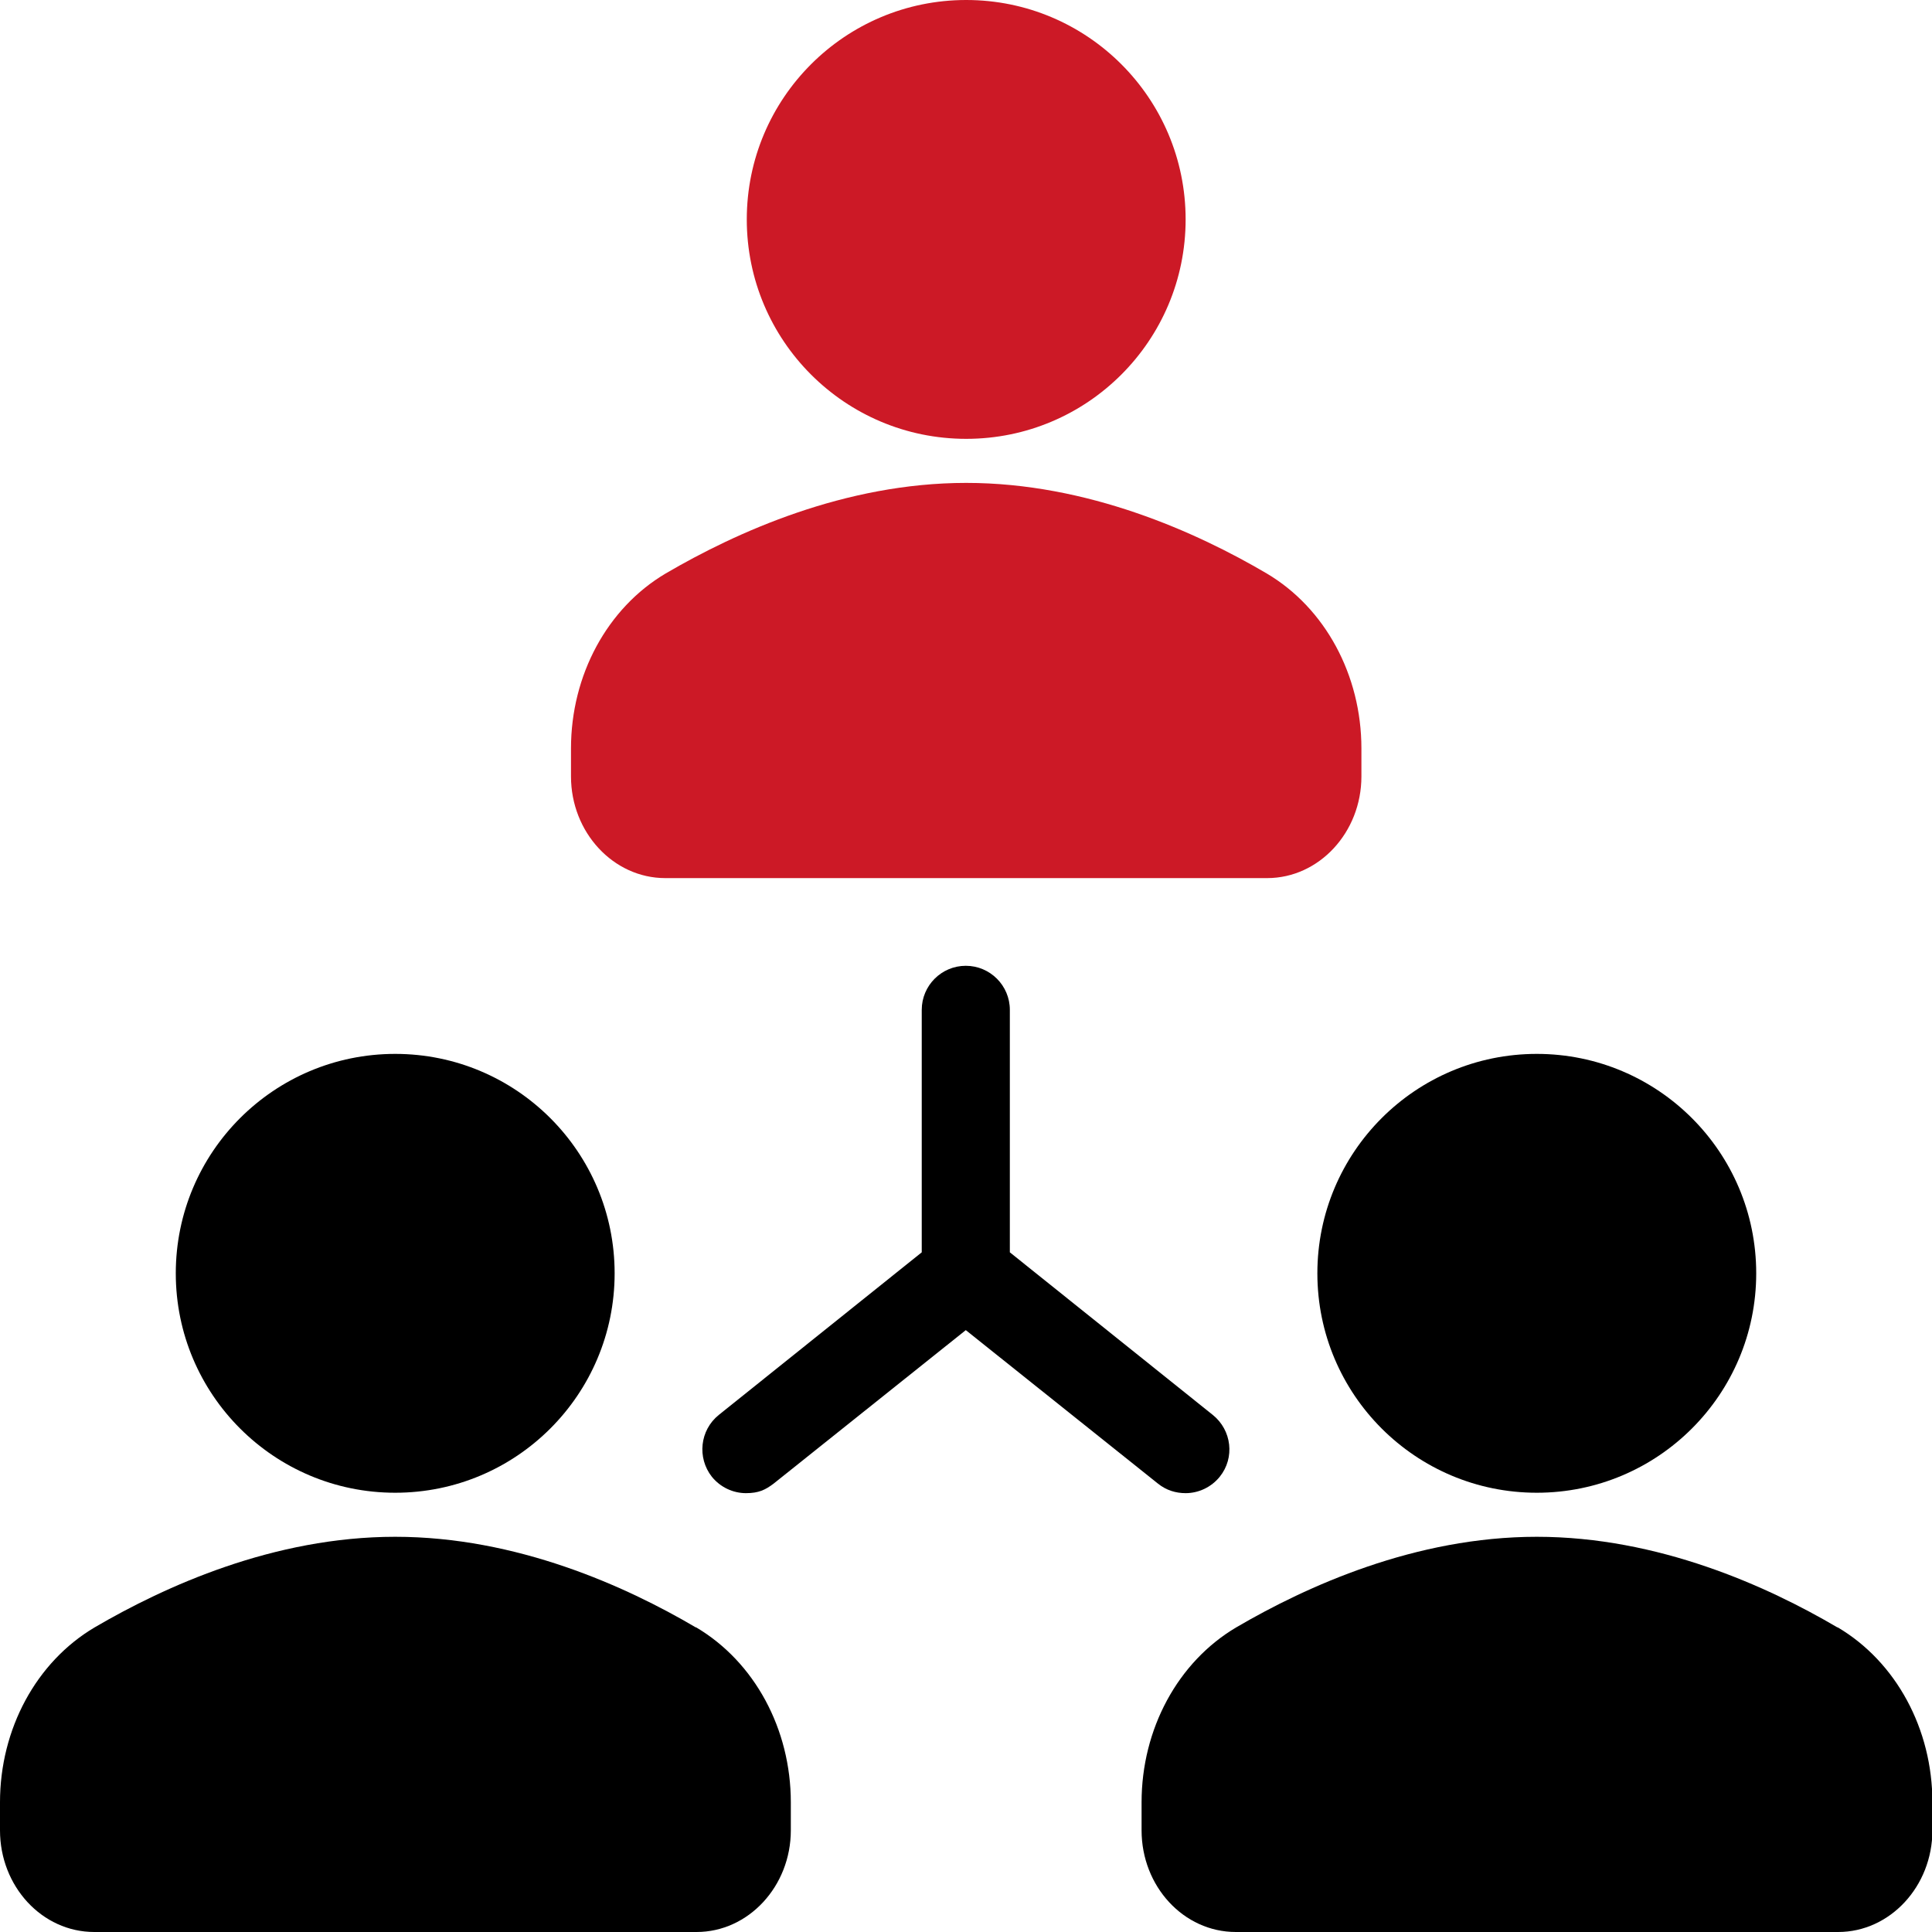 <svg xmlns="http://www.w3.org/2000/svg" id="Capa_1" viewBox="0 0 469.3 469.3"><defs><style>      .st0 {        fill: #cc1926;      }    </style></defs><circle class="st0" cx="234.7" cy="53.3" r="53.3"></circle><path class="st0" d="M161.5,213.3h146.3c12.6,0,22.9-11.1,22.9-24.7v-6.8c0-17.8-8.8-34.1-23-42.5-17-10-43.5-22-73-22s-55.9,12-73,22c-14.2,8.4-23,24.7-23,42.5v6.8c0,13.6,10.3,24.7,22.9,24.7Z"></path><circle cx="96" cy="309.3" r="53.3"></circle><path d="M169,395.3c-17-10-43.5-22-73-22s-55.9,12-73,22c-14.2,8.4-23,24.7-23,42.5v6.8c0,13.6,10.2,24.7,22.9,24.7h146.3c12.6,0,22.9-11.1,22.9-24.7v-6.8c0-17.8-8.8-34.1-23-42.5Z"></path><circle cx="373.3" cy="309.3" r="53.3"></circle><path d="M446.3,395.3c-17-10-43.5-22-73-22s-55.9,12-73,22c-14.2,8.4-23,24.7-23,42.5v6.8c0,13.6,10.2,24.7,22.9,24.7h146.3c12.6,0,22.9-11.1,22.9-24.7v-6.8c0-17.8-8.8-34.1-23-42.5Z"></path><path d="M288,362.7c3.1,0,6.2-1.4,8.3-4,3.7-4.6,2.9-11.3-1.7-15l-49.3-39.5v-58.9c0-5.9-4.8-10.7-10.7-10.7s-10.7,4.8-10.7,10.7v58.9l-49.3,39.5c-4.6,3.7-5.3,10.4-1.7,15,2.1,2.6,5.2,4,8.3,4s4.7-.8,6.7-2.3l46.7-37.3,46.7,37.3c2,1.6,4.3,2.3,6.7,2.3Z"></path></svg>